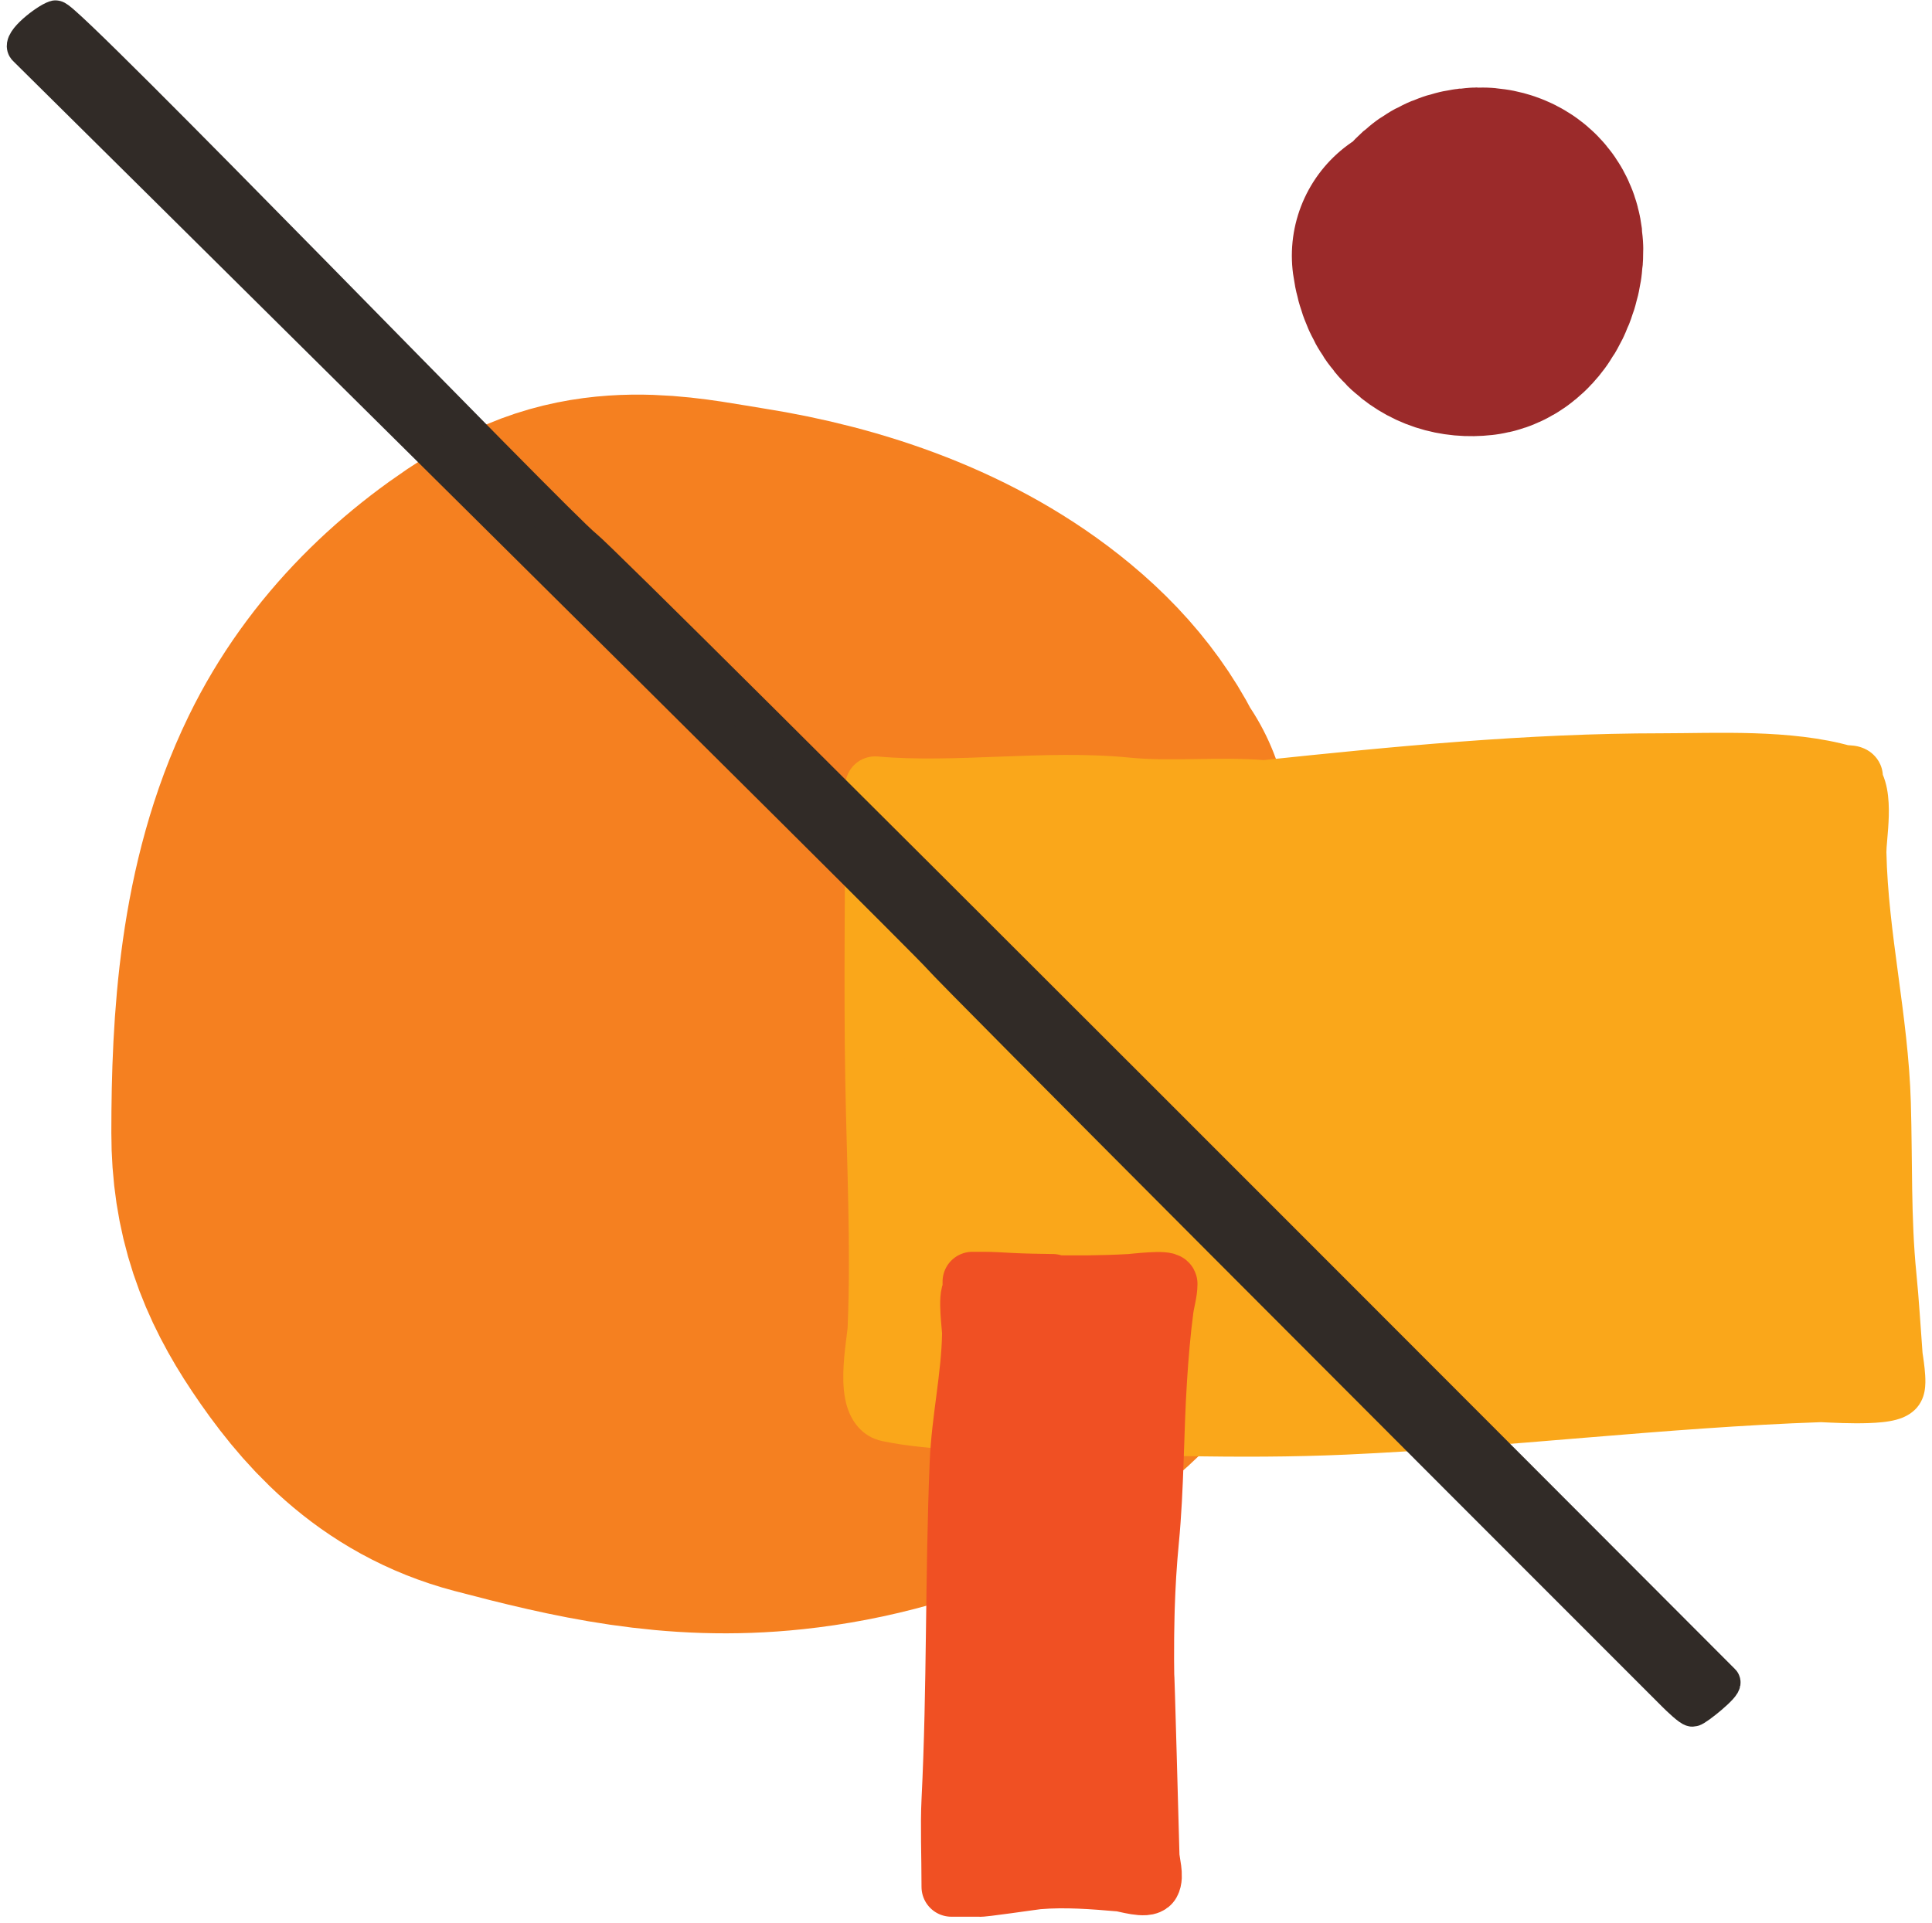 <?xml version="1.0" encoding="UTF-8"?> <svg xmlns="http://www.w3.org/2000/svg" width="229" height="228" viewBox="0 0 229 228" fill="none"><path d="M92.91 105.888C86.817 106.001 77.063 105.081 75.08 112.583C72.289 123.149 74.44 139.385 81.57 147.969C87.915 155.608 99.875 153.196 106.914 148.106C117.144 140.709 124.002 128.581 125.564 116.169C126.973 104.974 124.676 96.396 115.693 88.947C107.424 82.09 96.532 78.409 86.01 76.753C79.657 75.752 73.072 74.106 67.259 77.538C59.164 82.317 52.314 88.9 48.165 97.417C42.689 108.66 41.88 121.988 41.88 134.307C41.88 140.078 43.412 144.237 46.594 148.994C50.34 154.594 54.482 159.125 61.145 160.88C71.701 163.662 81.063 165.813 92.125 164.638C105.79 163.185 121.184 156.98 128.16 144.28C135.934 130.127 129.337 113.545 124.266 99.74" stroke="#F58020" stroke-width="57.365" stroke-linecap="round"></path><path d="M133.526 93.346C123.99 92.402 113.272 94.07 103.728 93.218C103.728 104.176 103.535 116.962 103.728 127.919C103.901 137.754 104.411 147.565 104.015 157.399C103.936 159.336 102.28 166.766 105.32 167.395C110.528 168.473 116.15 168.377 121.429 168.541C134.083 168.936 146.717 169.489 159.377 168.923C178.202 168.083 196.989 165.723 215.79 165.071C216.244 165.056 223.443 165.601 224.513 164.594C224.946 164.186 224.375 161.024 224.353 160.742C224.114 157.583 223.936 154.437 223.621 151.286C222.952 144.599 223.148 137.548 222.953 130.816C222.663 120.833 220.271 111.075 220.056 101.113C220.014 99.19 221.085 94.071 219.348 92.359C219.116 92.487 218.752 92.633 218.291 92.791C218.393 93.12 218.451 93.376 218.018 93.218C217.841 93.154 217.663 93.098 217.482 93.049C214.751 93.871 210.088 94.86 207.481 95.065C191.444 96.322 175.824 95.918 159.791 95.669C153.67 95.575 147.544 95.641 141.423 95.823C138.933 95.993 136.44 96.116 133.94 96.179C133.42 96.192 131.861 96.209 132.38 96.179C133.038 96.141 133.696 96.112 134.354 96.083C136.709 95.981 139.066 95.893 141.423 95.823C143.673 95.669 145.921 94.061 148.171 93.839C148.721 93.785 149.271 93.729 149.821 93.671C144.382 93.206 138.976 93.885 133.526 93.346Z" fill="#FAA71A"></path><path d="M103.728 93.218L104.043 89.691C103.053 89.603 102.071 89.934 101.338 90.605C100.605 91.276 100.187 92.224 100.187 93.218H103.728ZM133.526 93.346L133.178 96.869L133.178 96.869L133.526 93.346ZM157.403 95.51L157.474 91.97L157.403 95.51ZM200.19 93.95L200.545 97.474L200.19 93.95ZM218.018 93.218L216.808 96.546L216.808 96.546L218.018 93.218ZM207.481 95.065L207.757 98.595L207.481 95.065ZM159.791 95.669L159.736 99.21L159.736 99.21L159.791 95.669ZM134.354 96.083L134.2 92.546L134.354 96.083ZM132.38 96.179L132.178 92.644L132.38 96.179ZM133.94 96.179L133.851 92.639L133.851 92.639L133.94 96.179ZM148.171 93.839L147.823 90.315L147.823 90.315L148.171 93.839ZM220.056 101.113L223.596 101.037L220.056 101.113ZM222.953 130.816L219.413 130.919L222.953 130.816ZM223.621 151.286L220.098 151.639L223.621 151.286ZM224.353 160.742L220.823 161.009L224.353 160.742ZM224.513 164.594L222.086 162.015L222.086 162.015L224.513 164.594ZM215.79 165.071L215.912 168.61L215.79 165.071ZM159.377 168.923L159.535 172.461L159.377 168.923ZM121.429 168.541L121.318 172.081L121.429 168.541ZM105.32 167.395L106.037 163.928L105.32 167.395ZM104.015 157.399L100.476 157.256L100.476 157.256L104.015 157.399ZM103.728 127.919L100.188 127.981L103.728 127.919ZM103.413 96.745C108.452 97.195 113.756 96.977 118.765 96.786C123.872 96.592 128.692 96.426 133.178 96.869L133.875 89.822C128.825 89.322 123.517 89.518 118.496 89.709C113.375 89.904 108.547 90.093 104.043 89.691L103.413 96.745ZM157.332 99.051C171.666 99.339 186.225 98.915 200.545 97.474L199.836 90.427C185.848 91.835 171.579 92.254 157.474 91.97L157.332 99.051ZM200.545 97.474C204.987 97.027 208.225 96.314 212.001 96.314V89.231C207.805 89.231 203.303 90.078 199.836 90.427L200.545 97.474ZM207.204 91.534C191.37 92.776 175.942 92.379 159.846 92.129L159.736 99.21C175.707 99.458 191.518 99.869 207.757 98.595L207.204 91.534ZM134.2 92.546C133.542 92.574 132.863 92.605 132.178 92.644L132.582 99.714C133.213 99.678 133.849 99.65 134.508 99.621L134.2 92.546ZM132.178 92.644C132.133 92.646 132.066 92.65 131.994 92.657C131.961 92.66 131.891 92.666 131.807 92.678C131.765 92.683 131.688 92.695 131.592 92.713C131.543 92.723 131.289 92.772 130.986 92.891C130.867 92.937 130.452 93.102 130.017 93.462C129.634 93.778 128.401 94.995 128.812 96.926C129.142 98.477 130.32 99.148 130.49 99.247C130.837 99.45 131.139 99.545 131.25 99.578C131.503 99.655 131.71 99.685 131.763 99.693C131.849 99.706 131.918 99.713 131.957 99.717C132.088 99.729 132.201 99.732 132.227 99.733C132.38 99.737 132.606 99.737 132.789 99.736C133.196 99.734 133.74 99.726 134.03 99.719L133.851 92.639C133.62 92.645 133.125 92.652 132.752 92.654C132.66 92.654 132.582 92.655 132.52 92.654C132.45 92.654 132.428 92.653 132.437 92.654C132.442 92.654 132.457 92.654 132.479 92.656C132.495 92.656 132.547 92.659 132.617 92.665C132.651 92.669 132.716 92.675 132.799 92.687C132.849 92.695 133.053 92.725 133.305 92.801C133.414 92.834 133.715 92.929 134.062 93.132C134.231 93.23 135.409 93.901 135.739 95.452C136.15 97.383 134.917 98.599 134.535 98.915C134.101 99.275 133.686 99.439 133.568 99.485C133.266 99.604 133.015 99.651 132.968 99.661C132.876 99.679 132.802 99.689 132.766 99.695C132.691 99.705 132.635 99.71 132.619 99.711C132.581 99.715 132.563 99.715 132.582 99.714L132.178 92.644ZM196.975 94.021C204.093 94.021 211.598 93.584 217.555 95.286L219.5 88.476C212.304 86.42 203.323 86.939 196.975 86.939V94.021ZM216.515 101.19C216.628 106.399 217.309 111.521 217.967 116.427C218.633 121.396 219.275 126.145 219.413 130.919L226.492 130.714C226.341 125.505 225.642 120.382 224.986 115.486C224.321 110.527 223.698 105.789 223.596 101.037L216.515 101.19ZM219.413 130.919C219.6 137.364 219.413 144.794 220.098 151.639L227.145 150.934C226.492 144.404 226.696 137.733 226.492 130.714L219.413 130.919ZM220.098 151.639C220.407 154.736 220.576 157.758 220.823 161.009L227.884 160.474C227.652 157.407 227.465 154.139 227.145 150.934L220.098 151.639ZM220.823 161.009C220.833 161.144 220.85 161.269 220.855 161.302C220.863 161.362 220.872 161.428 220.881 161.487C220.901 161.622 220.919 161.743 220.944 161.915C220.991 162.24 221.043 162.619 221.082 162.987C221.122 163.379 221.136 163.651 221.133 163.79C221.132 163.868 221.127 163.786 221.162 163.612C221.18 163.522 221.225 163.33 221.329 163.088C221.426 162.862 221.644 162.431 222.086 162.015L226.94 167.172C227.836 166.329 228.046 165.295 228.1 165.033C228.187 164.608 228.208 164.21 228.214 163.929C228.225 163.352 228.176 162.739 228.126 162.254C228.073 161.745 228.005 161.256 227.953 160.896C227.877 160.376 227.877 160.383 227.884 160.474L220.823 161.009ZM222.086 162.015C222.611 161.521 223.09 161.44 222.921 161.485C222.87 161.499 222.701 161.536 222.379 161.571C221.743 161.64 220.883 161.667 219.936 161.663C219.008 161.659 218.085 161.626 217.349 161.594C216.979 161.578 216.672 161.562 216.418 161.55C216.278 161.544 215.911 161.524 215.667 161.532L215.912 168.61C215.782 168.615 215.739 168.608 216.084 168.625C216.315 168.636 216.654 168.652 217.039 168.669C217.814 168.703 218.843 168.741 219.905 168.745C220.948 168.75 222.117 168.723 223.146 168.611C223.656 168.556 224.228 168.469 224.777 168.32C225.208 168.203 226.147 167.918 226.94 167.172L222.086 162.015ZM215.667 161.532C206.171 161.862 196.695 162.622 187.301 163.398C177.881 164.176 168.551 164.969 159.219 165.386L159.535 172.461C169.028 172.037 178.504 171.231 187.884 170.456C197.289 169.679 206.607 168.933 215.912 168.61L215.667 161.532ZM159.219 165.386C146.728 165.944 134.263 165.398 121.539 165.002L121.318 172.081C133.904 172.473 146.706 173.034 159.535 172.461L159.219 165.386ZM121.539 165.002C116.005 164.83 110.853 164.924 106.037 163.928L104.602 170.863C110.204 172.022 116.295 171.924 121.318 172.081L121.539 165.002ZM106.037 163.928C107.004 164.128 107.243 164.905 107.183 164.724C107.104 164.488 107.019 163.923 107.038 162.959C107.057 162.055 107.158 161.07 107.273 160.116C107.371 159.315 107.526 158.216 107.553 157.542L100.476 157.256C100.465 157.551 100.383 158.106 100.243 159.263C100.121 160.266 99.983 161.541 99.958 162.816C99.933 164.03 99.999 165.562 100.462 166.957C100.944 168.406 102.116 170.348 104.602 170.863L106.037 163.928ZM107.553 157.542C107.955 147.572 107.439 137.53 107.269 127.857L100.188 127.981C100.364 137.979 100.867 147.559 100.476 157.256L107.553 157.542ZM107.269 127.857C107.076 116.937 107.269 104.261 107.269 93.218H100.187C100.187 104.092 99.994 116.987 100.188 127.981L107.269 127.857ZM223.596 101.037C223.591 100.795 223.625 100.344 223.7 99.481C223.766 98.719 223.852 97.74 223.877 96.75C223.903 95.774 223.877 94.623 223.663 93.51C223.458 92.447 223.003 90.99 221.834 89.837L216.863 94.881C216.562 94.584 216.624 94.409 216.708 94.848C216.783 95.236 216.818 95.806 216.798 96.564C216.778 97.308 216.713 98.076 216.644 98.869C216.584 99.56 216.5 100.471 216.515 101.19L223.596 101.037ZM217.648 89.253C217.694 89.228 217.681 89.239 217.572 89.283C217.472 89.324 217.332 89.376 217.146 89.44L219.436 96.141C219.938 95.97 220.539 95.745 221.049 95.465L217.648 89.253ZM214.91 93.843C214.936 93.926 214.903 93.835 214.875 93.688C214.868 93.652 214.712 92.97 214.977 92.126C215.137 91.615 215.466 91.002 216.074 90.503C216.674 90.009 217.317 89.816 217.801 89.753C218.616 89.647 219.201 89.88 219.228 89.89L216.808 96.546C217.052 96.635 217.792 96.896 218.715 96.775C219.252 96.706 219.937 96.494 220.569 95.975C221.209 95.449 221.56 94.801 221.734 94.248C222.025 93.318 221.862 92.521 221.829 92.349C221.775 92.066 221.697 91.82 221.672 91.739L214.91 93.843ZM219.228 89.89C218.952 89.79 218.677 89.704 218.405 89.63L216.558 96.468C216.648 96.492 216.731 96.518 216.808 96.546L219.228 89.89ZM216.461 89.658C213.89 90.432 209.486 91.356 207.204 91.534L207.757 98.595C210.69 98.365 215.612 97.31 218.503 96.44L216.461 89.658ZM159.846 92.129C153.663 92.033 147.483 92.1 141.317 92.284L141.529 99.362C147.605 99.181 153.676 99.116 159.736 99.21L159.846 92.129ZM141.182 92.29C138.736 92.457 136.294 92.577 133.851 92.639L134.03 99.719C136.586 99.654 139.129 99.529 141.664 99.356L141.182 92.29ZM134.508 99.621C136.848 99.519 139.189 99.432 141.529 99.362L141.317 92.284C138.943 92.354 136.57 92.443 134.2 92.546L134.508 99.621ZM141.664 99.356C143.439 99.235 145.082 98.556 146.11 98.145C147.364 97.645 147.992 97.415 148.518 97.363L147.823 90.315C146.1 90.485 144.479 91.171 143.484 91.568C142.263 92.056 141.657 92.258 141.182 92.29L141.664 99.356ZM148.518 97.363C149.076 97.308 149.634 97.251 150.191 97.193L149.452 90.15C148.909 90.207 148.366 90.262 147.823 90.315L148.518 97.363ZM150.123 90.143C147.19 89.892 144.291 89.952 141.62 89.996C138.887 90.04 136.368 90.068 133.875 89.822L133.178 96.869C136.134 97.162 139.043 97.121 141.735 97.077C144.489 97.032 147.013 96.985 149.52 97.199L150.123 90.143ZM150.191 97.193C165.882 95.548 181.383 94.021 196.975 94.021V86.939C180.967 86.939 165.125 88.506 149.452 90.15L150.191 97.193ZM149.52 97.199C150.259 97.263 151.067 97.533 152.471 98.007C153.677 98.414 155.438 99.013 157.332 99.051L157.474 91.97C156.828 91.957 156.057 91.743 154.737 91.297C153.615 90.918 151.901 90.295 150.123 90.143L149.52 97.199ZM221.672 91.739C221.615 91.556 221.625 91.588 221.627 91.597C221.633 91.62 221.65 91.689 221.666 91.791C221.681 91.89 221.702 92.069 221.695 92.301C221.68 92.749 221.535 93.735 220.657 94.555C219.808 95.347 218.872 95.422 218.528 95.422V88.34C217.907 88.34 216.788 88.478 215.824 89.379C214.83 90.306 214.637 91.445 214.616 92.07C214.597 92.666 214.715 93.155 214.768 93.362C214.824 93.579 214.904 93.825 214.91 93.843L221.672 91.739ZM212.001 96.314C212.518 96.314 213.035 96.301 213.485 96.291C213.953 96.28 214.364 96.273 214.758 96.278C215.553 96.287 216.115 96.348 216.558 96.468L218.405 89.63C217.132 89.286 215.891 89.209 214.844 89.196C214.316 89.19 213.796 89.2 213.329 89.21C212.844 89.221 212.421 89.231 212.001 89.231V96.314ZM217.555 95.286C217.294 95.211 217.049 95.065 216.863 94.881L221.834 89.837C221.2 89.212 220.413 88.737 219.5 88.476L217.555 95.286ZM218.528 95.422C218.756 95.422 218.824 95.432 218.787 95.428C218.768 95.425 218.66 95.411 218.5 95.367C218.375 95.332 217.997 95.219 217.571 94.924C217.126 94.616 216.335 93.889 216.138 92.627C215.946 91.398 216.451 90.495 216.728 90.107C217.008 89.715 217.298 89.491 217.399 89.415C217.527 89.32 217.622 89.267 217.648 89.253L221.049 95.465C221.213 95.375 221.946 94.988 222.494 94.219C222.812 93.773 223.335 92.816 223.136 91.536C222.931 90.223 222.106 89.45 221.601 89.101C220.773 88.527 219.886 88.428 219.687 88.403C219.301 88.354 218.9 88.34 218.528 88.34V95.422ZM217.146 89.44C216.951 89.506 216.722 89.58 216.461 89.658L218.503 96.44C218.829 96.341 219.142 96.242 219.436 96.141L217.146 89.44Z" fill="#FAA71A"></path><path fill-rule="evenodd" clip-rule="evenodd" d="M123.792 152.352C121.987 152.467 120.183 152.484 118.375 152.484L117.465 154.01C118.015 154.664 117.817 156.521 117.817 157.122C117.817 160.116 117.72 163.113 117.641 166.106C117.315 178.587 115.311 191.132 116.584 203.626C116.93 207.013 117.646 210.362 117.583 213.784C117.544 215.841 117.19 217.848 116.79 219.861C116.598 220.825 115.947 222.615 116.056 223.707C116.068 223.831 122.472 222.875 123.043 222.826C126.258 222.551 129.587 222.817 132.79 223.091C133.345 223.138 135.94 223.966 136.365 223.237C136.81 222.473 136.288 220.804 136.262 219.993C136.218 218.603 135.641 196.763 135.641 198.777C135.667 200.946 135.721 203.122 135.785 205.314C135.815 206.347 135.801 207.376 135.758 208.403C135.784 214.636 135.675 221.671 135.029 222.224C134.9 222.335 134.813 222.471 134.756 222.603C134.74 223.503 134.554 223.075 134.756 222.603C134.757 222.563 134.757 222.52 134.757 222.474C134.757 217.76 135.562 213.109 135.758 208.403C135.739 203.66 135.641 199.381 135.641 198.777C135.641 198.777 135.641 198.777 135.641 198.777C135.574 193.418 135.672 188.102 136.196 182.693C136.817 176.278 136.75 169.886 137.165 163.464C137.342 160.719 137.571 157.972 137.928 155.243C138.051 154.302 138.398 153.187 138.398 152.219C138.398 151.695 134.385 152.193 133.906 152.219C130.567 152.402 127.255 152.421 123.937 152.342C123.888 152.345 123.84 152.348 123.792 152.352ZM134.756 222.603C134.74 223.503 134.554 223.075 134.756 222.603Z" fill="#F05023"></path><path d="M116.57 151.955C117.65 151.955 118.72 152.032 119.799 152.087C121.458 152.173 123.115 152.194 124.775 152.219C125.309 152.228 125.403 152.229 124.805 152.278C124.516 152.302 124.226 152.323 123.937 152.342M116.57 151.955C114.241 151.955 116.189 152.018 117.509 152.087C119.66 152.201 121.8 152.291 123.937 152.342M116.57 151.955H115.263V153.071M136.196 182.693C136.817 176.278 136.75 169.886 137.165 163.464C137.342 160.719 137.571 157.972 137.928 155.243C138.051 154.302 138.398 153.187 138.398 152.219C138.398 151.695 134.385 152.193 133.906 152.219C130.567 152.402 127.255 152.421 123.937 152.342M136.196 182.693C135.461 190.291 135.564 197.704 135.785 205.314M136.196 182.693C135.672 188.102 135.574 193.418 135.641 198.777M135.785 205.314C135.721 203.122 135.667 200.946 135.641 198.777M135.785 205.314C135.815 206.347 135.801 207.376 135.758 208.403M135.029 222.224C135.675 221.671 135.784 214.636 135.758 208.403M135.029 222.224C134.9 222.335 134.813 222.471 134.756 222.603M135.029 222.224C134.437 222.732 134.735 223.754 134.756 222.603M135.641 198.777C135.641 196.763 136.218 218.603 136.262 219.993C136.288 220.804 136.81 222.473 136.365 223.237C135.94 223.966 133.345 223.138 132.79 223.091C129.587 222.817 126.258 222.551 123.043 222.826C122.472 222.875 116.068 223.831 116.056 223.707M135.641 198.777C135.641 199.381 135.739 203.66 135.758 208.403M135.641 198.777C135.641 198.777 135.641 198.777 135.641 198.777ZM116.056 223.707C115.947 222.615 116.598 220.825 116.79 219.861C117.19 217.848 117.544 215.841 117.583 213.784C117.646 210.362 116.93 207.013 116.584 203.626C115.311 191.132 117.315 178.587 117.641 166.106C117.72 163.113 117.817 160.116 117.817 157.122C117.817 156.521 118.015 154.664 117.465 154.01M116.056 223.707H112.768C112.768 219.993 112.617 216.443 112.768 213.432C113.434 200.099 113.181 186.749 113.737 173.416C113.951 168.282 115.117 163.261 115.205 158.12C115.217 157.385 114.657 153.677 115.263 153.071M117.465 154.01C117.265 153.772 115.54 152.795 115.263 153.071M117.465 154.01L118.375 152.484C120.183 152.484 121.987 152.467 123.792 152.352C123.84 152.348 123.888 152.345 123.937 152.342M135.758 208.403C135.562 213.109 134.757 217.76 134.757 222.474C134.757 222.52 134.757 222.563 134.756 222.603M134.756 222.603C134.554 223.075 134.74 223.503 134.756 222.603Z" stroke="#F05023" stroke-width="7.082" stroke-linecap="round" stroke-linejoin="round"></path><path d="M169.412 30.312C169.823 33.397 171.719 35.765 175.079 35.383C177.589 35.098 179.14 30.296 178.222 28.247C177.193 25.951 173.527 26.386 172.165 27.995C171.564 28.706 171.89 30.299 171.89 31.138" stroke="#9B2A2A" stroke-width="32.578" stroke-linecap="round"></path><path d="M198.496 200.822C199.086 201.412 200.337 202.592 200.621 202.592C200.975 202.592 204.516 199.759 204.162 199.405L203.682 198.924C195.025 190.246 72.326 67.24 69.248 64.846C66.061 62.367 7.634 1.815 6.571 2.169C5.509 2.523 2.322 5.002 3.03 5.71C3.739 6.418 109.262 110.879 111.386 113.358C113.086 115.341 170.168 172.493 198.496 200.822Z" fill="#312B27"></path><path d="M204.162 199.405C204.516 199.759 200.975 202.592 200.621 202.592C200.337 202.592 199.086 201.412 198.496 200.822C170.168 172.493 113.086 115.341 111.386 113.358C109.262 110.879 3.739 6.418 3.03 5.71C2.322 5.002 5.509 2.523 6.571 2.169C7.634 1.815 66.061 62.367 69.248 64.846C72.326 67.24 195.025 190.246 203.682 198.924M204.162 199.405L203.682 198.924M204.162 199.405C204.15 199.393 203.986 199.229 203.682 198.924" stroke="#312B27" stroke-width="4.249"></path></svg> 